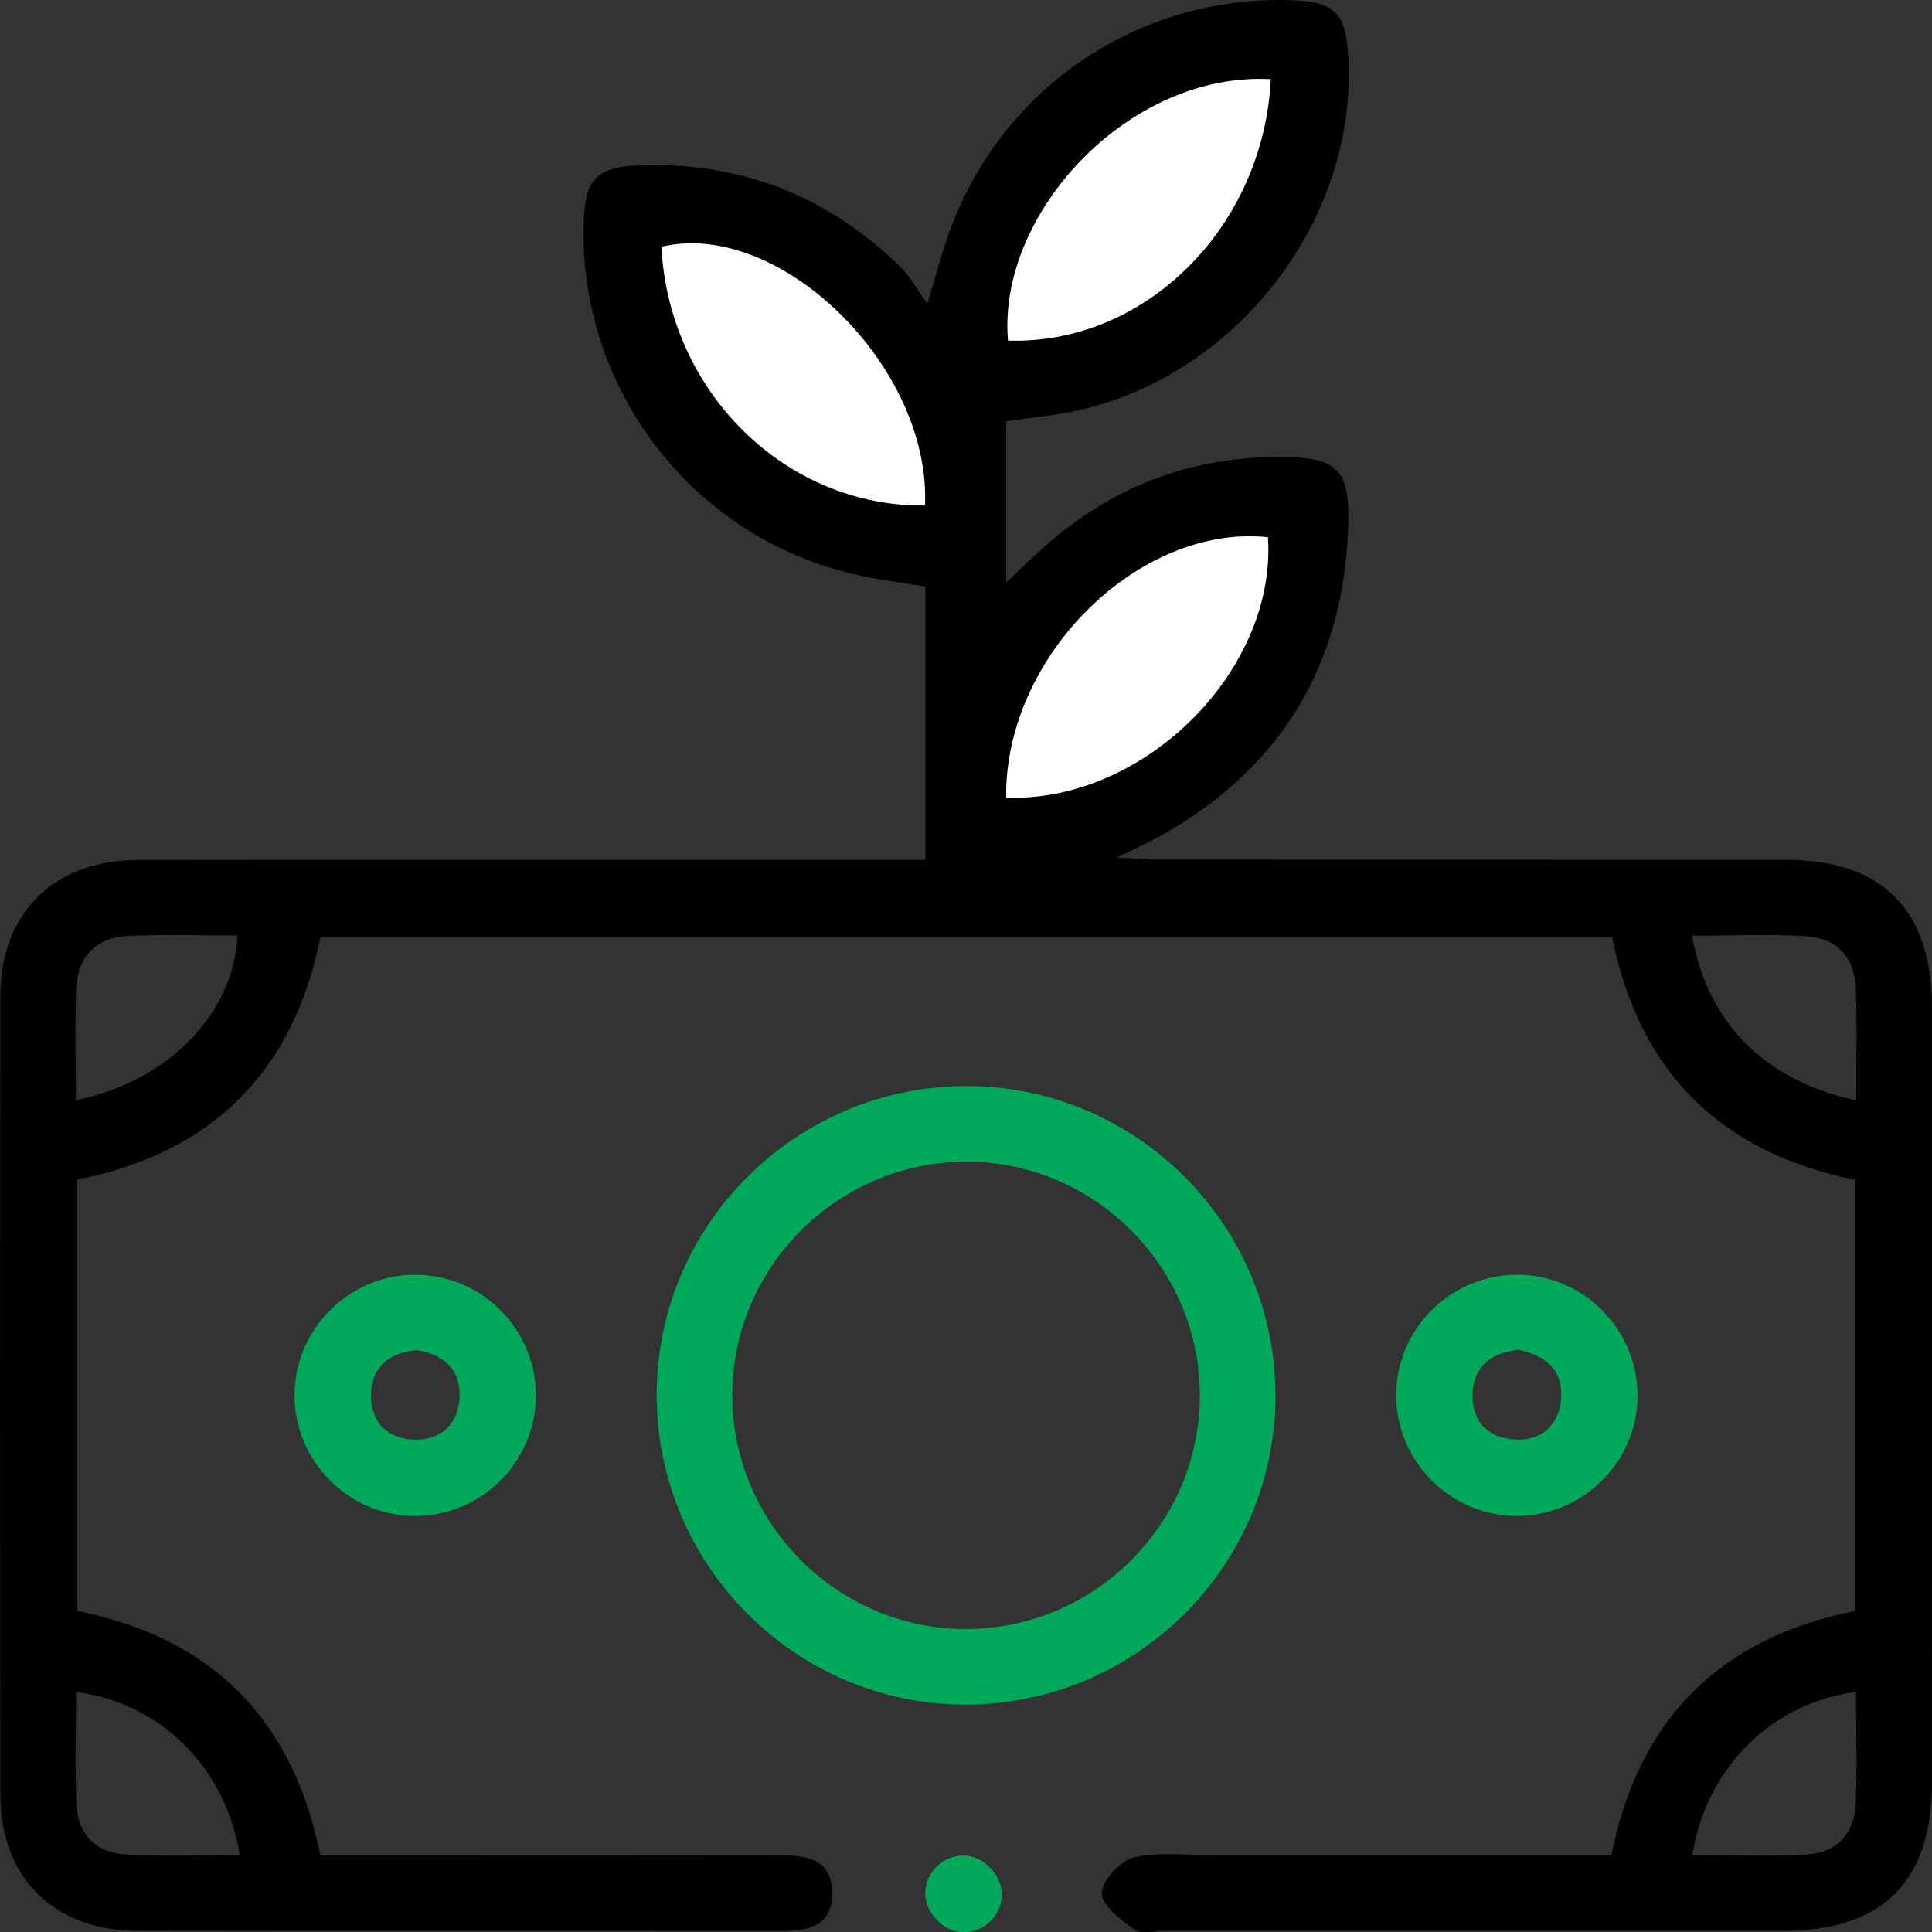 <?xml version="1.0" encoding="UTF-8"?><svg id="b" xmlns="http://www.w3.org/2000/svg" width="424.17" height="424.23" viewBox="0 0 424.17 424.23"><rect x="0" y="0" width="424.17" height="424.23" fill="#333333" stroke="none"/><g id="c"><path d="m16.95,353.66c29.47,5.95,47.27,23.51,53.39,53.69,2.8,0,5.79,0,8.78,0,30.64,0,61.28.04,91.92-.03,6.04-.01,11.67.8,11.69,8.3.02,7.48-5.58,8.37-11.64,8.36-46.93-.06-93.85.02-140.78-.06-18.44-.03-30.21-11.61-30.23-29.85-.09-58.5-.09-116.99,0-175.49.03-18.21,11.83-29.76,30.29-29.78,54.38-.07,108.76-.03,163.14-.03,3.02,0,6.03,0,9.67,0v-59.98c-5.15-.88-10.57-1.53-15.86-2.77-34.47-8.04-59.06-39.05-59.2-74.46-.05-12.94,2.35-15.32,15.46-15.32,21.22,0,39.24,7.75,54.29,22.54,1.89,1.86,3.18,4.34,5.73,7.91,2.02-6.67,3.11-10.82,4.52-14.87C219.12,20.11,248.77-.56,282.3.01c10.75.18,13.22,2.52,13.74,12.98,1.89,37.79-28.03,73.43-65.66,78.22-3,.38-5.99.81-9.46,1.29v35.35c3.54-3.29,6.56-6.32,9.81-9.08,14.68-12.47,31.69-18.66,50.96-18.43,11.9.14,14.66,2.7,14.32,14.81-.87,30.65-14.68,53.65-41.61,68.59-2.37,1.31-4.86,2.41-9.16,4.52,4.37.23,6.91.48,9.44.48,45.82.02,91.65,0,137.47.03,21.09.01,31.99,11.01,32,32.26.03,56.84.02,113.68,0,170.52,0,21.61-10.9,32.37-32.72,32.38-45.27.02-90.54,0-135.81,0-2.21,0-5.03.8-6.5-.25-2.98-2.14-7.23-5.29-7.23-8.04,0-2.74,4.16-7.2,7.17-7.86,5.8-1.28,12.06-.44,18.14-.44,28.69,0,57.38,0,86.57,0,5.94-29.75,23.69-47.72,53.5-53.65v-94.67c-29.47-5.99-47.32-23.51-53.32-53.28H70.37c-5.91,29.27-23.56,47.35-53.43,53.24v94.67Zm203.96-178.54c30.45,1.08,59.43-28.06,57.47-57.17-28.3-2.97-57.83,26.13-57.47,57.17Zm58.1-157.73c-31.07-1.72-60.1,29.41-57.69,57.38,29.97.98,56.06-24.73,57.69-57.38Zm-75.92,93.6c1.31-30.6-32.01-62.96-57.86-56.8,1.62,31.82,27.13,57.11,57.86,56.8ZM16.66,241.54c20.31-4.15,34.64-18.98,35.49-36.15-7.99,0-15.98-.28-23.94.08-7.08.33-11.19,4.53-11.47,11.62-.32,7.96-.07,15.94-.07,24.45Zm390.87.04c0-8.48.19-16.46-.06-24.42-.21-6.69-3.95-11.12-10.6-11.58-8.38-.57-16.83-.14-25.38-.14,3.36,19.12,15.99,31.88,36.04,36.13ZM16.7,371.47c0,8.3-.29,16.55.09,24.78.29,6.3,4.18,10.46,10.41,10.86,8.41.55,16.88.14,25.44.14-3.13-19.24-17.46-33.43-35.94-35.77Zm390.79,0c-18.48,2.37-32.87,16.61-35.94,35.78,8.55,0,17.02.41,25.44-.13,6.25-.4,10.12-4.58,10.41-10.87.38-8.22.09-16.48.09-24.77Z" style="stroke-width:0px;"/><path d="m211.78,374.25c-37.32-.11-67.73-30.79-67.61-68.23.12-37.33,30.79-67.7,68.25-67.58,37.34.12,67.73,30.78,67.61,68.21-.12,37.32-30.79,67.7-68.25,67.59Zm51.65-68c-.04-28-23.03-51.08-51.01-51.21-28.38-.13-51.69,23.06-51.65,51.4.04,27.98,23.05,51.09,51.01,51.22,28.39.13,51.69-23.06,51.65-51.4Z" style="fill:#00a859; stroke-width:0px;"/><path d="m91.1,279.87c14.73-.04,26.74,12.09,26.56,26.82-.17,14.36-12.04,26.11-26.42,26.15-14.7.04-26.74-12.12-26.57-26.83.17-14.36,12.04-26.1,26.42-26.14Zm.48,16.54c-6.04.56-10.04,3.59-10.13,9.76-.09,6.13,3.64,9.83,9.75,9.9,5.75.07,9.36-3.48,9.69-9.14.36-6.16-3.37-9.49-9.31-10.52Z" style="fill:#00a859; stroke-width:0px;"/><path d="m359.52,307.04c-.35,14.35-12.39,25.94-26.78,25.79-14.68-.15-26.57-12.48-26.21-27.18.36-14.66,12.88-26.35,27.6-25.77,14.33.57,25.74,12.77,25.39,27.16Zm-26.14-10.69c-5.62.59-9.82,3.37-10.07,9.56-.25,6.13,3.4,9.92,9.49,10.16,5.74.23,9.45-3.24,9.93-8.88.53-6.17-3.15-9.56-9.35-10.83Z" style="fill:#00a859; stroke-width:0px;"/><path d="m220.9,175.12c-.36-31.04,29.18-60.13,57.47-57.17,1.95,29.11-27.03,58.24-57.47,57.17Z" style="fill:#fff; stroke-width:0px;"/><path d="m279,17.39c-1.63,32.65-27.72,58.36-57.69,57.38-2.41-27.97,26.62-59.1,57.69-57.38Z" style="fill:#fff; stroke-width:0px;"/><path d="m203.08,110.98c-30.72.31-56.24-24.99-57.86-56.8,25.85-6.15,59.16,26.2,57.86,56.8Z" style="fill:#fff; stroke-width:0px;"/><rect x="203.12" y="407.39" width="16.84" height="16.84" rx="8.42" ry="8.42" style="fill:#00a859; stroke-width:0px;"/></g></svg>